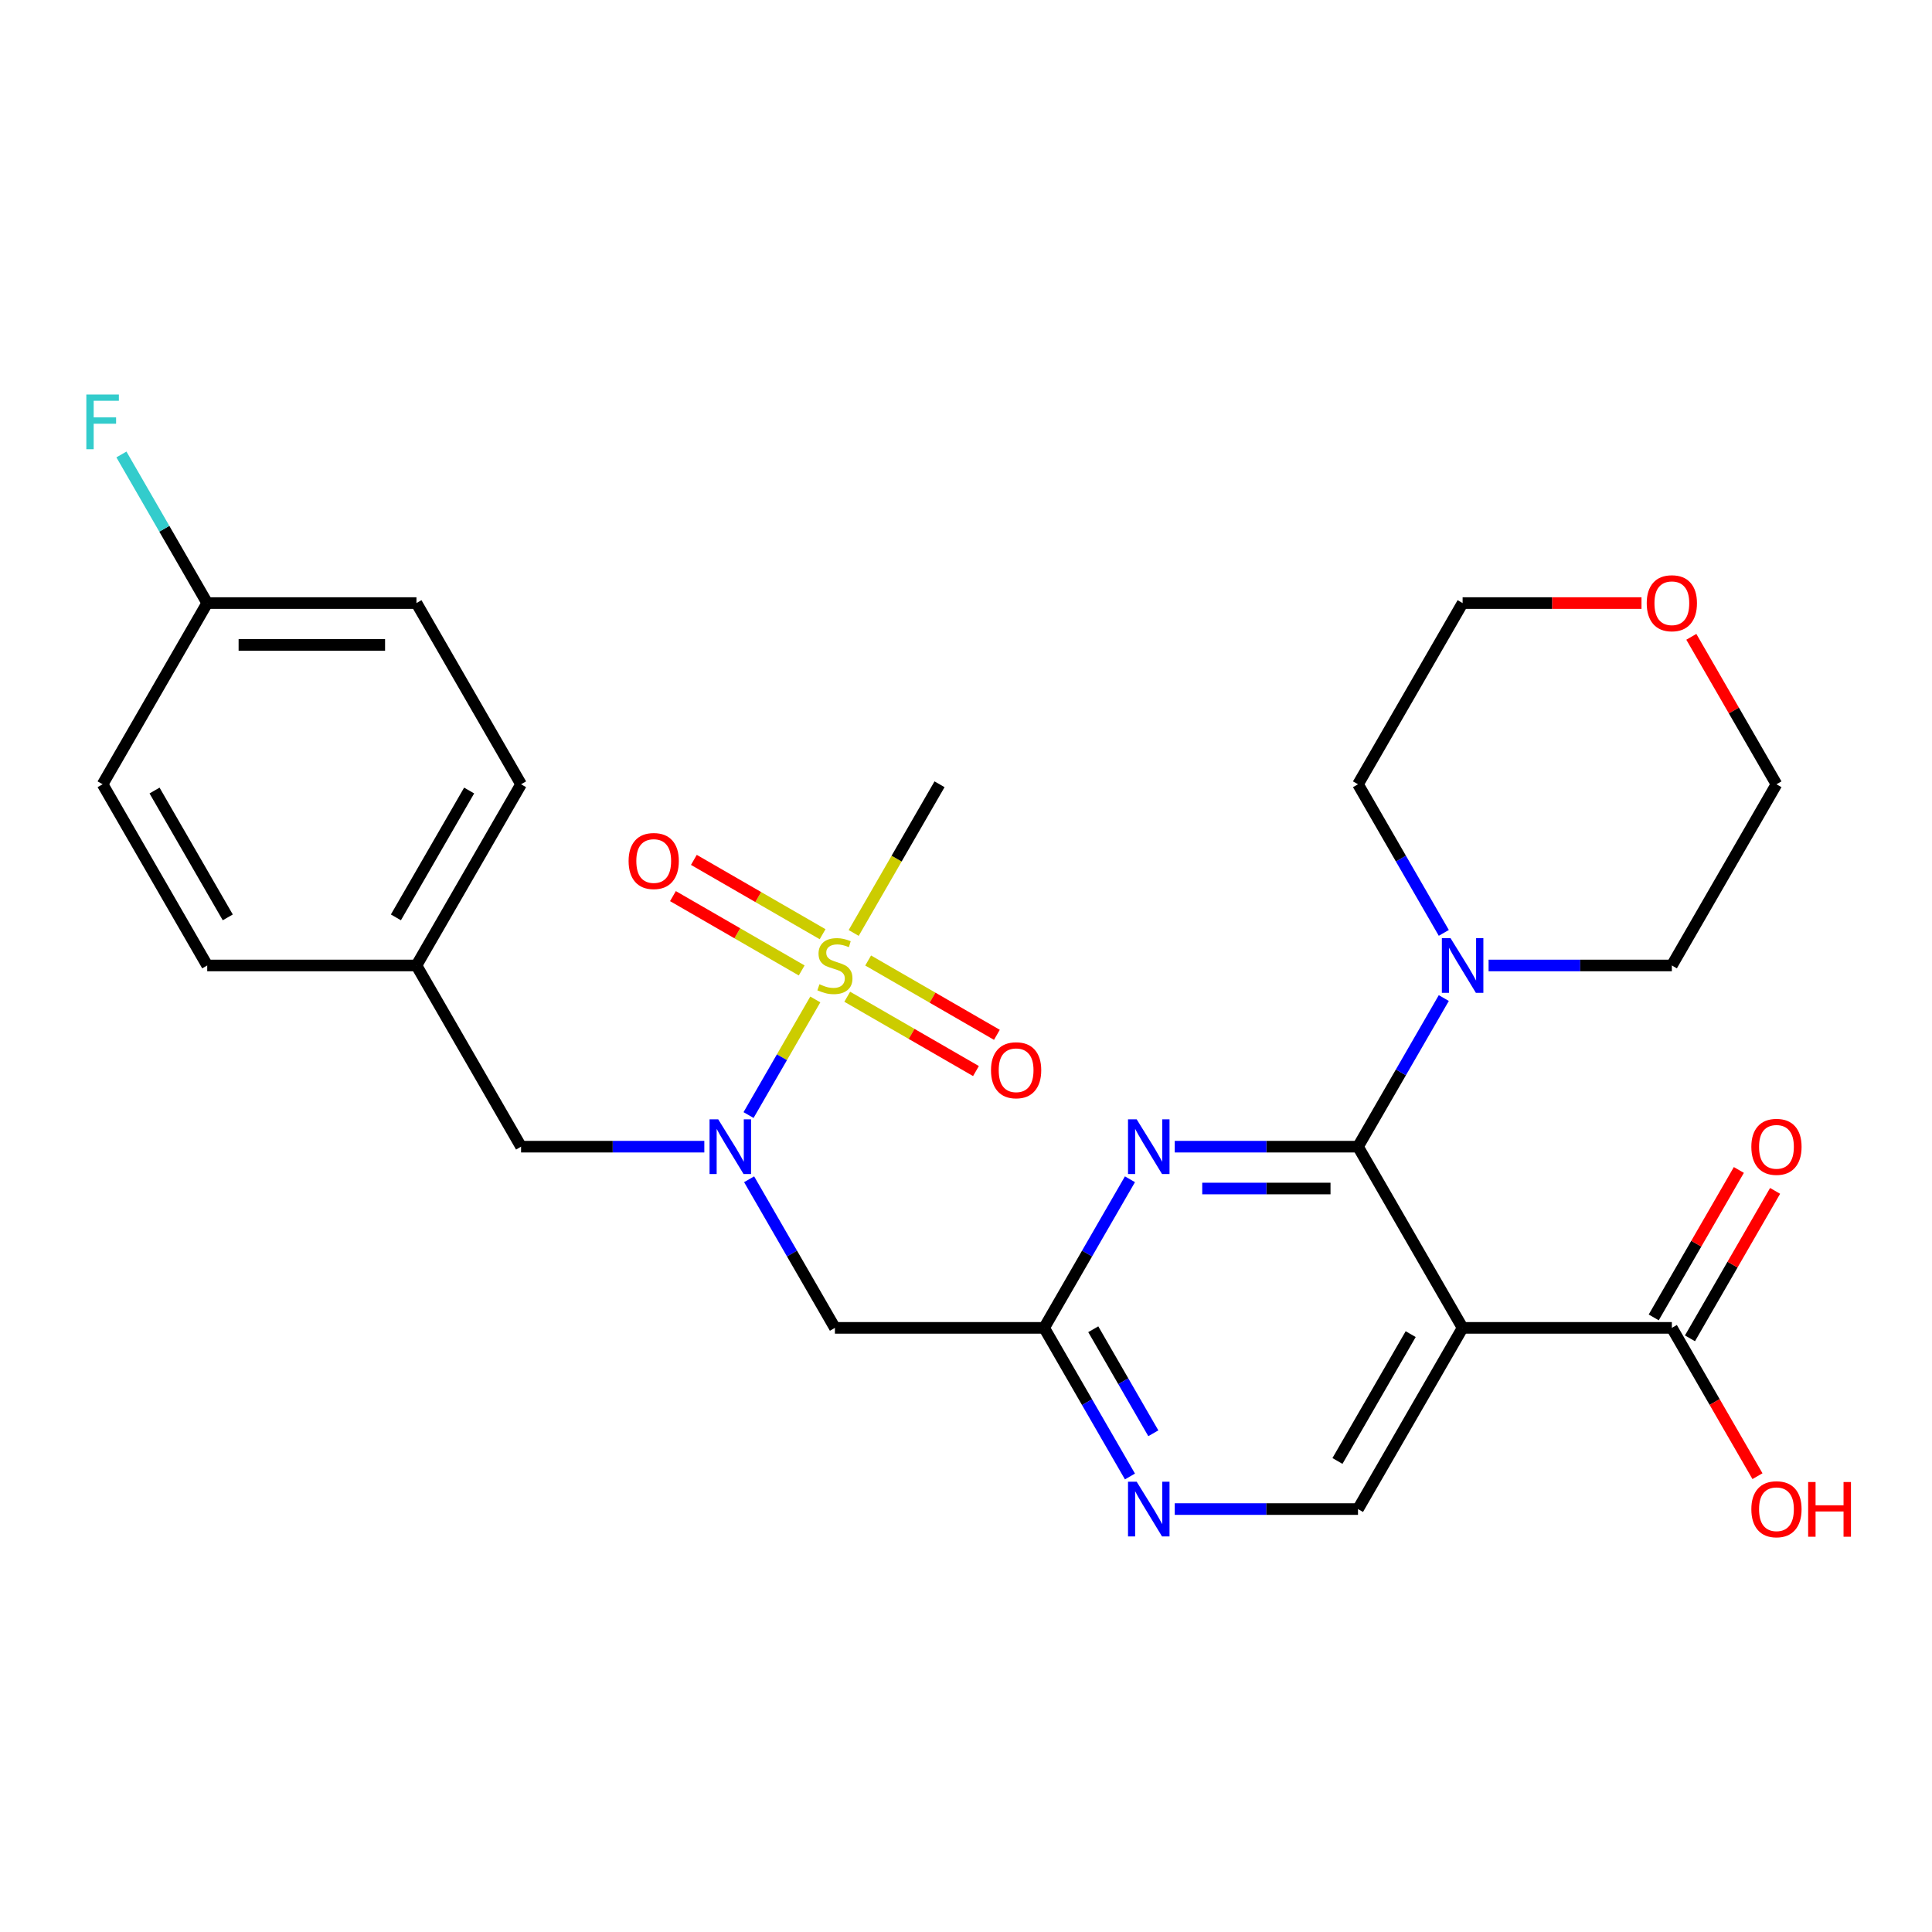 <?xml version='1.0' encoding='iso-8859-1'?>
<svg version='1.1' baseProfile='full'
              xmlns='http://www.w3.org/2000/svg'
                      xmlns:rdkit='http://www.rdkit.org/xml'
                      xmlns:xlink='http://www.w3.org/1999/xlink'
                  xml:space='preserve'
width='1000px' height='1000px' viewBox='0 0 1000 1000'>
<!-- END OF HEADER -->
<rect style='opacity:1.0;fill:#FFFFFF;stroke:none' width='1000' height='1000' x='0' y='0'> </rect>
<path class='bond-3' d='M 421.998,517.315 L 404.723,547.236' style='fill:none;fill-rule:evenodd;stroke:#CCCC00;stroke-width:6px;stroke-linecap:butt;stroke-linejoin:miter;stroke-opacity:1' />
<path class='bond-3' d='M 404.723,547.236 L 387.448,577.157' style='fill:none;fill-rule:evenodd;stroke:#0000FF;stroke-width:6px;stroke-linecap:butt;stroke-linejoin:miter;stroke-opacity:1' />
<path class='bond-10' d='M 438.525,515.912 L 471.842,535.147' style='fill:none;fill-rule:evenodd;stroke:#CCCC00;stroke-width:6px;stroke-linecap:butt;stroke-linejoin:miter;stroke-opacity:1' />
<path class='bond-10' d='M 471.842,535.147 L 505.159,554.383' style='fill:none;fill-rule:evenodd;stroke:#FF0000;stroke-width:6px;stroke-linecap:butt;stroke-linejoin:miter;stroke-opacity:1' />
<path class='bond-10' d='M 449.355,497.154 L 482.672,516.39' style='fill:none;fill-rule:evenodd;stroke:#CCCC00;stroke-width:6px;stroke-linecap:butt;stroke-linejoin:miter;stroke-opacity:1' />
<path class='bond-10' d='M 482.672,516.39 L 515.989,535.625' style='fill:none;fill-rule:evenodd;stroke:#FF0000;stroke-width:6px;stroke-linecap:butt;stroke-linejoin:miter;stroke-opacity:1' />
<path class='bond-11' d='M 425.78,483.543 L 392.462,464.307' style='fill:none;fill-rule:evenodd;stroke:#CCCC00;stroke-width:6px;stroke-linecap:butt;stroke-linejoin:miter;stroke-opacity:1' />
<path class='bond-11' d='M 392.462,464.307 L 359.145,445.072' style='fill:none;fill-rule:evenodd;stroke:#FF0000;stroke-width:6px;stroke-linecap:butt;stroke-linejoin:miter;stroke-opacity:1' />
<path class='bond-11' d='M 414.95,502.301 L 381.633,483.065' style='fill:none;fill-rule:evenodd;stroke:#CCCC00;stroke-width:6px;stroke-linecap:butt;stroke-linejoin:miter;stroke-opacity:1' />
<path class='bond-11' d='M 381.633,483.065 L 348.315,463.829' style='fill:none;fill-rule:evenodd;stroke:#FF0000;stroke-width:6px;stroke-linecap:butt;stroke-linejoin:miter;stroke-opacity:1' />
<path class='bond-15' d='M 441.868,482.9 L 464.084,444.419' style='fill:none;fill-rule:evenodd;stroke:#CCCC00;stroke-width:6px;stroke-linecap:butt;stroke-linejoin:miter;stroke-opacity:1' />
<path class='bond-15' d='M 464.084,444.419 L 486.301,405.938' style='fill:none;fill-rule:evenodd;stroke:#000000;stroke-width:6px;stroke-linecap:butt;stroke-linejoin:miter;stroke-opacity:1' />
<path class='bond-0' d='M 702.898,593.516 L 655.472,593.516' style='fill:none;fill-rule:evenodd;stroke:#000000;stroke-width:6px;stroke-linecap:butt;stroke-linejoin:miter;stroke-opacity:1' />
<path class='bond-0' d='M 655.472,593.516 L 608.047,593.516' style='fill:none;fill-rule:evenodd;stroke:#0000FF;stroke-width:6px;stroke-linecap:butt;stroke-linejoin:miter;stroke-opacity:1' />
<path class='bond-0' d='M 688.67,615.176 L 655.472,615.176' style='fill:none;fill-rule:evenodd;stroke:#000000;stroke-width:6px;stroke-linecap:butt;stroke-linejoin:miter;stroke-opacity:1' />
<path class='bond-0' d='M 655.472,615.176 L 622.275,615.176' style='fill:none;fill-rule:evenodd;stroke:#0000FF;stroke-width:6px;stroke-linecap:butt;stroke-linejoin:miter;stroke-opacity:1' />
<path class='bond-5' d='M 702.898,593.516 L 725.103,555.056' style='fill:none;fill-rule:evenodd;stroke:#000000;stroke-width:6px;stroke-linecap:butt;stroke-linejoin:miter;stroke-opacity:1' />
<path class='bond-5' d='M 725.103,555.056 L 747.309,516.595' style='fill:none;fill-rule:evenodd;stroke:#0000FF;stroke-width:6px;stroke-linecap:butt;stroke-linejoin:miter;stroke-opacity:1' />
<path class='bond-29' d='M 702.898,593.516 L 757.047,687.305' style='fill:none;fill-rule:evenodd;stroke:#000000;stroke-width:6px;stroke-linecap:butt;stroke-linejoin:miter;stroke-opacity:1' />
<path class='bond-1' d='M 757.047,687.305 L 702.898,781.094' style='fill:none;fill-rule:evenodd;stroke:#000000;stroke-width:6px;stroke-linecap:butt;stroke-linejoin:miter;stroke-opacity:1' />
<path class='bond-1' d='M 730.167,690.544 L 692.262,756.196' style='fill:none;fill-rule:evenodd;stroke:#000000;stroke-width:6px;stroke-linecap:butt;stroke-linejoin:miter;stroke-opacity:1' />
<path class='bond-7' d='M 757.047,687.305 L 865.345,687.305' style='fill:none;fill-rule:evenodd;stroke:#000000;stroke-width:6px;stroke-linecap:butt;stroke-linejoin:miter;stroke-opacity:1' />
<path class='bond-2' d='M 584.861,610.384 L 562.656,648.845' style='fill:none;fill-rule:evenodd;stroke:#0000FF;stroke-width:6px;stroke-linecap:butt;stroke-linejoin:miter;stroke-opacity:1' />
<path class='bond-2' d='M 562.656,648.845 L 540.45,687.305' style='fill:none;fill-rule:evenodd;stroke:#000000;stroke-width:6px;stroke-linecap:butt;stroke-linejoin:miter;stroke-opacity:1' />
<path class='bond-6' d='M 387.742,610.384 L 409.947,648.845' style='fill:none;fill-rule:evenodd;stroke:#0000FF;stroke-width:6px;stroke-linecap:butt;stroke-linejoin:miter;stroke-opacity:1' />
<path class='bond-6' d='M 409.947,648.845 L 432.152,687.305' style='fill:none;fill-rule:evenodd;stroke:#000000;stroke-width:6px;stroke-linecap:butt;stroke-linejoin:miter;stroke-opacity:1' />
<path class='bond-12' d='M 364.556,593.516 L 317.13,593.516' style='fill:none;fill-rule:evenodd;stroke:#0000FF;stroke-width:6px;stroke-linecap:butt;stroke-linejoin:miter;stroke-opacity:1' />
<path class='bond-12' d='M 317.13,593.516 L 269.705,593.516' style='fill:none;fill-rule:evenodd;stroke:#000000;stroke-width:6px;stroke-linecap:butt;stroke-linejoin:miter;stroke-opacity:1' />
<path class='bond-4' d='M 540.45,687.305 L 432.152,687.305' style='fill:none;fill-rule:evenodd;stroke:#000000;stroke-width:6px;stroke-linecap:butt;stroke-linejoin:miter;stroke-opacity:1' />
<path class='bond-8' d='M 540.45,687.305 L 562.656,725.766' style='fill:none;fill-rule:evenodd;stroke:#000000;stroke-width:6px;stroke-linecap:butt;stroke-linejoin:miter;stroke-opacity:1' />
<path class='bond-8' d='M 562.656,725.766 L 584.861,764.227' style='fill:none;fill-rule:evenodd;stroke:#0000FF;stroke-width:6px;stroke-linecap:butt;stroke-linejoin:miter;stroke-opacity:1' />
<path class='bond-8' d='M 565.87,688.014 L 581.414,714.936' style='fill:none;fill-rule:evenodd;stroke:#000000;stroke-width:6px;stroke-linecap:butt;stroke-linejoin:miter;stroke-opacity:1' />
<path class='bond-8' d='M 581.414,714.936 L 596.957,741.859' style='fill:none;fill-rule:evenodd;stroke:#0000FF;stroke-width:6px;stroke-linecap:butt;stroke-linejoin:miter;stroke-opacity:1' />
<path class='bond-24' d='M 747.309,482.86 L 725.103,444.399' style='fill:none;fill-rule:evenodd;stroke:#0000FF;stroke-width:6px;stroke-linecap:butt;stroke-linejoin:miter;stroke-opacity:1' />
<path class='bond-24' d='M 725.103,444.399 L 702.898,405.938' style='fill:none;fill-rule:evenodd;stroke:#000000;stroke-width:6px;stroke-linecap:butt;stroke-linejoin:miter;stroke-opacity:1' />
<path class='bond-25' d='M 770.494,499.727 L 817.92,499.727' style='fill:none;fill-rule:evenodd;stroke:#0000FF;stroke-width:6px;stroke-linecap:butt;stroke-linejoin:miter;stroke-opacity:1' />
<path class='bond-25' d='M 817.92,499.727 L 865.345,499.727' style='fill:none;fill-rule:evenodd;stroke:#000000;stroke-width:6px;stroke-linecap:butt;stroke-linejoin:miter;stroke-opacity:1' />
<path class='bond-13' d='M 874.724,692.72 L 896.756,654.56' style='fill:none;fill-rule:evenodd;stroke:#000000;stroke-width:6px;stroke-linecap:butt;stroke-linejoin:miter;stroke-opacity:1' />
<path class='bond-13' d='M 896.756,654.56 L 918.788,616.399' style='fill:none;fill-rule:evenodd;stroke:#FF0000;stroke-width:6px;stroke-linecap:butt;stroke-linejoin:miter;stroke-opacity:1' />
<path class='bond-13' d='M 855.966,681.89 L 877.998,643.73' style='fill:none;fill-rule:evenodd;stroke:#000000;stroke-width:6px;stroke-linecap:butt;stroke-linejoin:miter;stroke-opacity:1' />
<path class='bond-13' d='M 877.998,643.73 L 900.031,605.569' style='fill:none;fill-rule:evenodd;stroke:#FF0000;stroke-width:6px;stroke-linecap:butt;stroke-linejoin:miter;stroke-opacity:1' />
<path class='bond-17' d='M 865.345,687.305 L 887.504,725.686' style='fill:none;fill-rule:evenodd;stroke:#000000;stroke-width:6px;stroke-linecap:butt;stroke-linejoin:miter;stroke-opacity:1' />
<path class='bond-17' d='M 887.504,725.686 L 909.664,764.067' style='fill:none;fill-rule:evenodd;stroke:#FF0000;stroke-width:6px;stroke-linecap:butt;stroke-linejoin:miter;stroke-opacity:1' />
<path class='bond-9' d='M 608.047,781.094 L 655.472,781.094' style='fill:none;fill-rule:evenodd;stroke:#0000FF;stroke-width:6px;stroke-linecap:butt;stroke-linejoin:miter;stroke-opacity:1' />
<path class='bond-9' d='M 655.472,781.094 L 702.898,781.094' style='fill:none;fill-rule:evenodd;stroke:#000000;stroke-width:6px;stroke-linecap:butt;stroke-linejoin:miter;stroke-opacity:1' />
<path class='bond-16' d='M 269.705,593.516 L 215.556,499.727' style='fill:none;fill-rule:evenodd;stroke:#000000;stroke-width:6px;stroke-linecap:butt;stroke-linejoin:miter;stroke-opacity:1' />
<path class='bond-14' d='M 875.43,329.617 L 897.462,367.777' style='fill:none;fill-rule:evenodd;stroke:#FF0000;stroke-width:6px;stroke-linecap:butt;stroke-linejoin:miter;stroke-opacity:1' />
<path class='bond-14' d='M 897.462,367.777 L 919.494,405.938' style='fill:none;fill-rule:evenodd;stroke:#000000;stroke-width:6px;stroke-linecap:butt;stroke-linejoin:miter;stroke-opacity:1' />
<path class='bond-30' d='M 849.638,312.149 L 803.342,312.149' style='fill:none;fill-rule:evenodd;stroke:#FF0000;stroke-width:6px;stroke-linecap:butt;stroke-linejoin:miter;stroke-opacity:1' />
<path class='bond-30' d='M 803.342,312.149 L 757.047,312.149' style='fill:none;fill-rule:evenodd;stroke:#000000;stroke-width:6px;stroke-linecap:butt;stroke-linejoin:miter;stroke-opacity:1' />
<path class='bond-20' d='M 215.556,499.727 L 107.257,499.727' style='fill:none;fill-rule:evenodd;stroke:#000000;stroke-width:6px;stroke-linecap:butt;stroke-linejoin:miter;stroke-opacity:1' />
<path class='bond-21' d='M 215.556,499.727 L 269.705,405.938' style='fill:none;fill-rule:evenodd;stroke:#000000;stroke-width:6px;stroke-linecap:butt;stroke-linejoin:miter;stroke-opacity:1' />
<path class='bond-21' d='M 204.92,474.829 L 242.825,409.177' style='fill:none;fill-rule:evenodd;stroke:#000000;stroke-width:6px;stroke-linecap:butt;stroke-linejoin:miter;stroke-opacity:1' />
<path class='bond-18' d='M 107.257,312.149 L 215.556,312.149' style='fill:none;fill-rule:evenodd;stroke:#000000;stroke-width:6px;stroke-linecap:butt;stroke-linejoin:miter;stroke-opacity:1' />
<path class='bond-18' d='M 123.502,333.809 L 199.311,333.809' style='fill:none;fill-rule:evenodd;stroke:#000000;stroke-width:6px;stroke-linecap:butt;stroke-linejoin:miter;stroke-opacity:1' />
<path class='bond-19' d='M 107.257,312.149 L 85.052,273.688' style='fill:none;fill-rule:evenodd;stroke:#000000;stroke-width:6px;stroke-linecap:butt;stroke-linejoin:miter;stroke-opacity:1' />
<path class='bond-19' d='M 85.052,273.688 L 62.847,235.228' style='fill:none;fill-rule:evenodd;stroke:#33CCCC;stroke-width:6px;stroke-linecap:butt;stroke-linejoin:miter;stroke-opacity:1' />
<path class='bond-28' d='M 107.257,312.149 L 53.108,405.938' style='fill:none;fill-rule:evenodd;stroke:#000000;stroke-width:6px;stroke-linecap:butt;stroke-linejoin:miter;stroke-opacity:1' />
<path class='bond-23' d='M 107.257,499.727 L 53.108,405.938' style='fill:none;fill-rule:evenodd;stroke:#000000;stroke-width:6px;stroke-linecap:butt;stroke-linejoin:miter;stroke-opacity:1' />
<path class='bond-23' d='M 117.893,474.829 L 79.989,409.177' style='fill:none;fill-rule:evenodd;stroke:#000000;stroke-width:6px;stroke-linecap:butt;stroke-linejoin:miter;stroke-opacity:1' />
<path class='bond-22' d='M 269.705,405.938 L 215.556,312.149' style='fill:none;fill-rule:evenodd;stroke:#000000;stroke-width:6px;stroke-linecap:butt;stroke-linejoin:miter;stroke-opacity:1' />
<path class='bond-27' d='M 702.898,405.938 L 757.047,312.149' style='fill:none;fill-rule:evenodd;stroke:#000000;stroke-width:6px;stroke-linecap:butt;stroke-linejoin:miter;stroke-opacity:1' />
<path class='bond-26' d='M 865.345,499.727 L 919.494,405.938' style='fill:none;fill-rule:evenodd;stroke:#000000;stroke-width:6px;stroke-linecap:butt;stroke-linejoin:miter;stroke-opacity:1' />
<path  class='atom-0' d='M 424.152 509.447
Q 424.472 509.567, 425.792 510.127
Q 427.112 510.687, 428.552 511.047
Q 430.032 511.367, 431.472 511.367
Q 434.152 511.367, 435.712 510.087
Q 437.272 508.767, 437.272 506.487
Q 437.272 504.927, 436.472 503.967
Q 435.712 503.007, 434.512 502.487
Q 433.312 501.967, 431.312 501.367
Q 428.792 500.607, 427.272 499.887
Q 425.792 499.167, 424.712 497.647
Q 423.672 496.127, 423.672 493.567
Q 423.672 490.007, 426.072 487.807
Q 428.512 485.607, 433.312 485.607
Q 436.592 485.607, 440.312 487.167
L 439.392 490.247
Q 435.992 488.847, 433.432 488.847
Q 430.672 488.847, 429.152 490.007
Q 427.632 491.127, 427.672 493.087
Q 427.672 494.607, 428.432 495.527
Q 429.232 496.447, 430.352 496.967
Q 431.512 497.487, 433.432 498.087
Q 435.992 498.887, 437.512 499.687
Q 439.032 500.487, 440.112 502.127
Q 441.232 503.727, 441.232 506.487
Q 441.232 510.407, 438.592 512.527
Q 435.992 514.607, 431.632 514.607
Q 429.112 514.607, 427.192 514.047
Q 425.312 513.527, 423.072 512.607
L 424.152 509.447
' fill='#CCCC00'/>
<path  class='atom-3' d='M 588.34 579.356
L 597.62 594.356
Q 598.54 595.836, 600.02 598.516
Q 601.5 601.196, 601.58 601.356
L 601.58 579.356
L 605.34 579.356
L 605.34 607.676
L 601.46 607.676
L 591.5 591.276
Q 590.34 589.356, 589.1 587.156
Q 587.9 584.956, 587.54 584.276
L 587.54 607.676
L 583.86 607.676
L 583.86 579.356
L 588.34 579.356
' fill='#0000FF'/>
<path  class='atom-4' d='M 371.743 579.356
L 381.023 594.356
Q 381.943 595.836, 383.423 598.516
Q 384.903 601.196, 384.983 601.356
L 384.983 579.356
L 388.743 579.356
L 388.743 607.676
L 384.863 607.676
L 374.903 591.276
Q 373.743 589.356, 372.503 587.156
Q 371.303 584.956, 370.943 584.276
L 370.943 607.676
L 367.263 607.676
L 367.263 579.356
L 371.743 579.356
' fill='#0000FF'/>
<path  class='atom-6' d='M 750.787 485.567
L 760.067 500.567
Q 760.987 502.047, 762.467 504.727
Q 763.947 507.407, 764.027 507.567
L 764.027 485.567
L 767.787 485.567
L 767.787 513.887
L 763.907 513.887
L 753.947 497.487
Q 752.787 495.567, 751.547 493.367
Q 750.347 491.167, 749.987 490.487
L 749.987 513.887
L 746.307 513.887
L 746.307 485.567
L 750.787 485.567
' fill='#0000FF'/>
<path  class='atom-9' d='M 588.34 766.934
L 597.62 781.934
Q 598.54 783.414, 600.02 786.094
Q 601.5 788.774, 601.58 788.934
L 601.58 766.934
L 605.34 766.934
L 605.34 795.254
L 601.46 795.254
L 591.5 778.854
Q 590.34 776.934, 589.1 774.734
Q 587.9 772.534, 587.54 771.854
L 587.54 795.254
L 583.86 795.254
L 583.86 766.934
L 588.34 766.934
' fill='#0000FF'/>
<path  class='atom-11' d='M 512.941 553.956
Q 512.941 547.156, 516.301 543.356
Q 519.661 539.556, 525.941 539.556
Q 532.221 539.556, 535.581 543.356
Q 538.941 547.156, 538.941 553.956
Q 538.941 560.836, 535.541 564.756
Q 532.141 568.636, 525.941 568.636
Q 519.701 568.636, 516.301 564.756
Q 512.941 560.876, 512.941 553.956
M 525.941 565.436
Q 530.261 565.436, 532.581 562.556
Q 534.941 559.636, 534.941 553.956
Q 534.941 548.396, 532.581 545.596
Q 530.261 542.756, 525.941 542.756
Q 521.621 542.756, 519.261 545.556
Q 516.941 548.356, 516.941 553.956
Q 516.941 559.676, 519.261 562.556
Q 521.621 565.436, 525.941 565.436
' fill='#FF0000'/>
<path  class='atom-12' d='M 325.363 445.658
Q 325.363 438.858, 328.723 435.058
Q 332.083 431.258, 338.363 431.258
Q 344.643 431.258, 348.003 435.058
Q 351.363 438.858, 351.363 445.658
Q 351.363 452.538, 347.963 456.458
Q 344.563 460.338, 338.363 460.338
Q 332.123 460.338, 328.723 456.458
Q 325.363 452.578, 325.363 445.658
M 338.363 457.138
Q 342.683 457.138, 345.003 454.258
Q 347.363 451.338, 347.363 445.658
Q 347.363 440.098, 345.003 437.298
Q 342.683 434.458, 338.363 434.458
Q 334.043 434.458, 331.683 437.258
Q 329.363 440.058, 329.363 445.658
Q 329.363 451.378, 331.683 454.258
Q 334.043 457.138, 338.363 457.138
' fill='#FF0000'/>
<path  class='atom-14' d='M 906.494 593.596
Q 906.494 586.796, 909.854 582.996
Q 913.214 579.196, 919.494 579.196
Q 925.774 579.196, 929.134 582.996
Q 932.494 586.796, 932.494 593.596
Q 932.494 600.476, 929.094 604.396
Q 925.694 608.276, 919.494 608.276
Q 913.254 608.276, 909.854 604.396
Q 906.494 600.516, 906.494 593.596
M 919.494 605.076
Q 923.814 605.076, 926.134 602.196
Q 928.494 599.276, 928.494 593.596
Q 928.494 588.036, 926.134 585.236
Q 923.814 582.396, 919.494 582.396
Q 915.174 582.396, 912.814 585.196
Q 910.494 587.996, 910.494 593.596
Q 910.494 599.316, 912.814 602.196
Q 915.174 605.076, 919.494 605.076
' fill='#FF0000'/>
<path  class='atom-15' d='M 852.345 312.229
Q 852.345 305.429, 855.705 301.629
Q 859.065 297.829, 865.345 297.829
Q 871.625 297.829, 874.985 301.629
Q 878.345 305.429, 878.345 312.229
Q 878.345 319.109, 874.945 323.029
Q 871.545 326.909, 865.345 326.909
Q 859.105 326.909, 855.705 323.029
Q 852.345 319.149, 852.345 312.229
M 865.345 323.709
Q 869.665 323.709, 871.985 320.829
Q 874.345 317.909, 874.345 312.229
Q 874.345 306.669, 871.985 303.869
Q 869.665 301.029, 865.345 301.029
Q 861.025 301.029, 858.665 303.829
Q 856.345 306.629, 856.345 312.229
Q 856.345 317.949, 858.665 320.829
Q 861.025 323.709, 865.345 323.709
' fill='#FF0000'/>
<path  class='atom-18' d='M 906.494 781.174
Q 906.494 774.374, 909.854 770.574
Q 913.214 766.774, 919.494 766.774
Q 925.774 766.774, 929.134 770.574
Q 932.494 774.374, 932.494 781.174
Q 932.494 788.054, 929.094 791.974
Q 925.694 795.854, 919.494 795.854
Q 913.254 795.854, 909.854 791.974
Q 906.494 788.094, 906.494 781.174
M 919.494 792.654
Q 923.814 792.654, 926.134 789.774
Q 928.494 786.854, 928.494 781.174
Q 928.494 775.614, 926.134 772.814
Q 923.814 769.974, 919.494 769.974
Q 915.174 769.974, 912.814 772.774
Q 910.494 775.574, 910.494 781.174
Q 910.494 786.894, 912.814 789.774
Q 915.174 792.654, 919.494 792.654
' fill='#FF0000'/>
<path  class='atom-18' d='M 935.894 767.094
L 939.734 767.094
L 939.734 779.134
L 954.214 779.134
L 954.214 767.094
L 958.054 767.094
L 958.054 795.414
L 954.214 795.414
L 954.214 782.334
L 939.734 782.334
L 939.734 795.414
L 935.894 795.414
L 935.894 767.094
' fill='#FF0000'/>
<path  class='atom-20' d='M 44.688 204.2
L 61.528 204.2
L 61.528 207.44
L 48.488 207.44
L 48.488 216.04
L 60.088 216.04
L 60.088 219.32
L 48.488 219.32
L 48.488 232.52
L 44.688 232.52
L 44.688 204.2
' fill='#33CCCC'/>
</svg>
